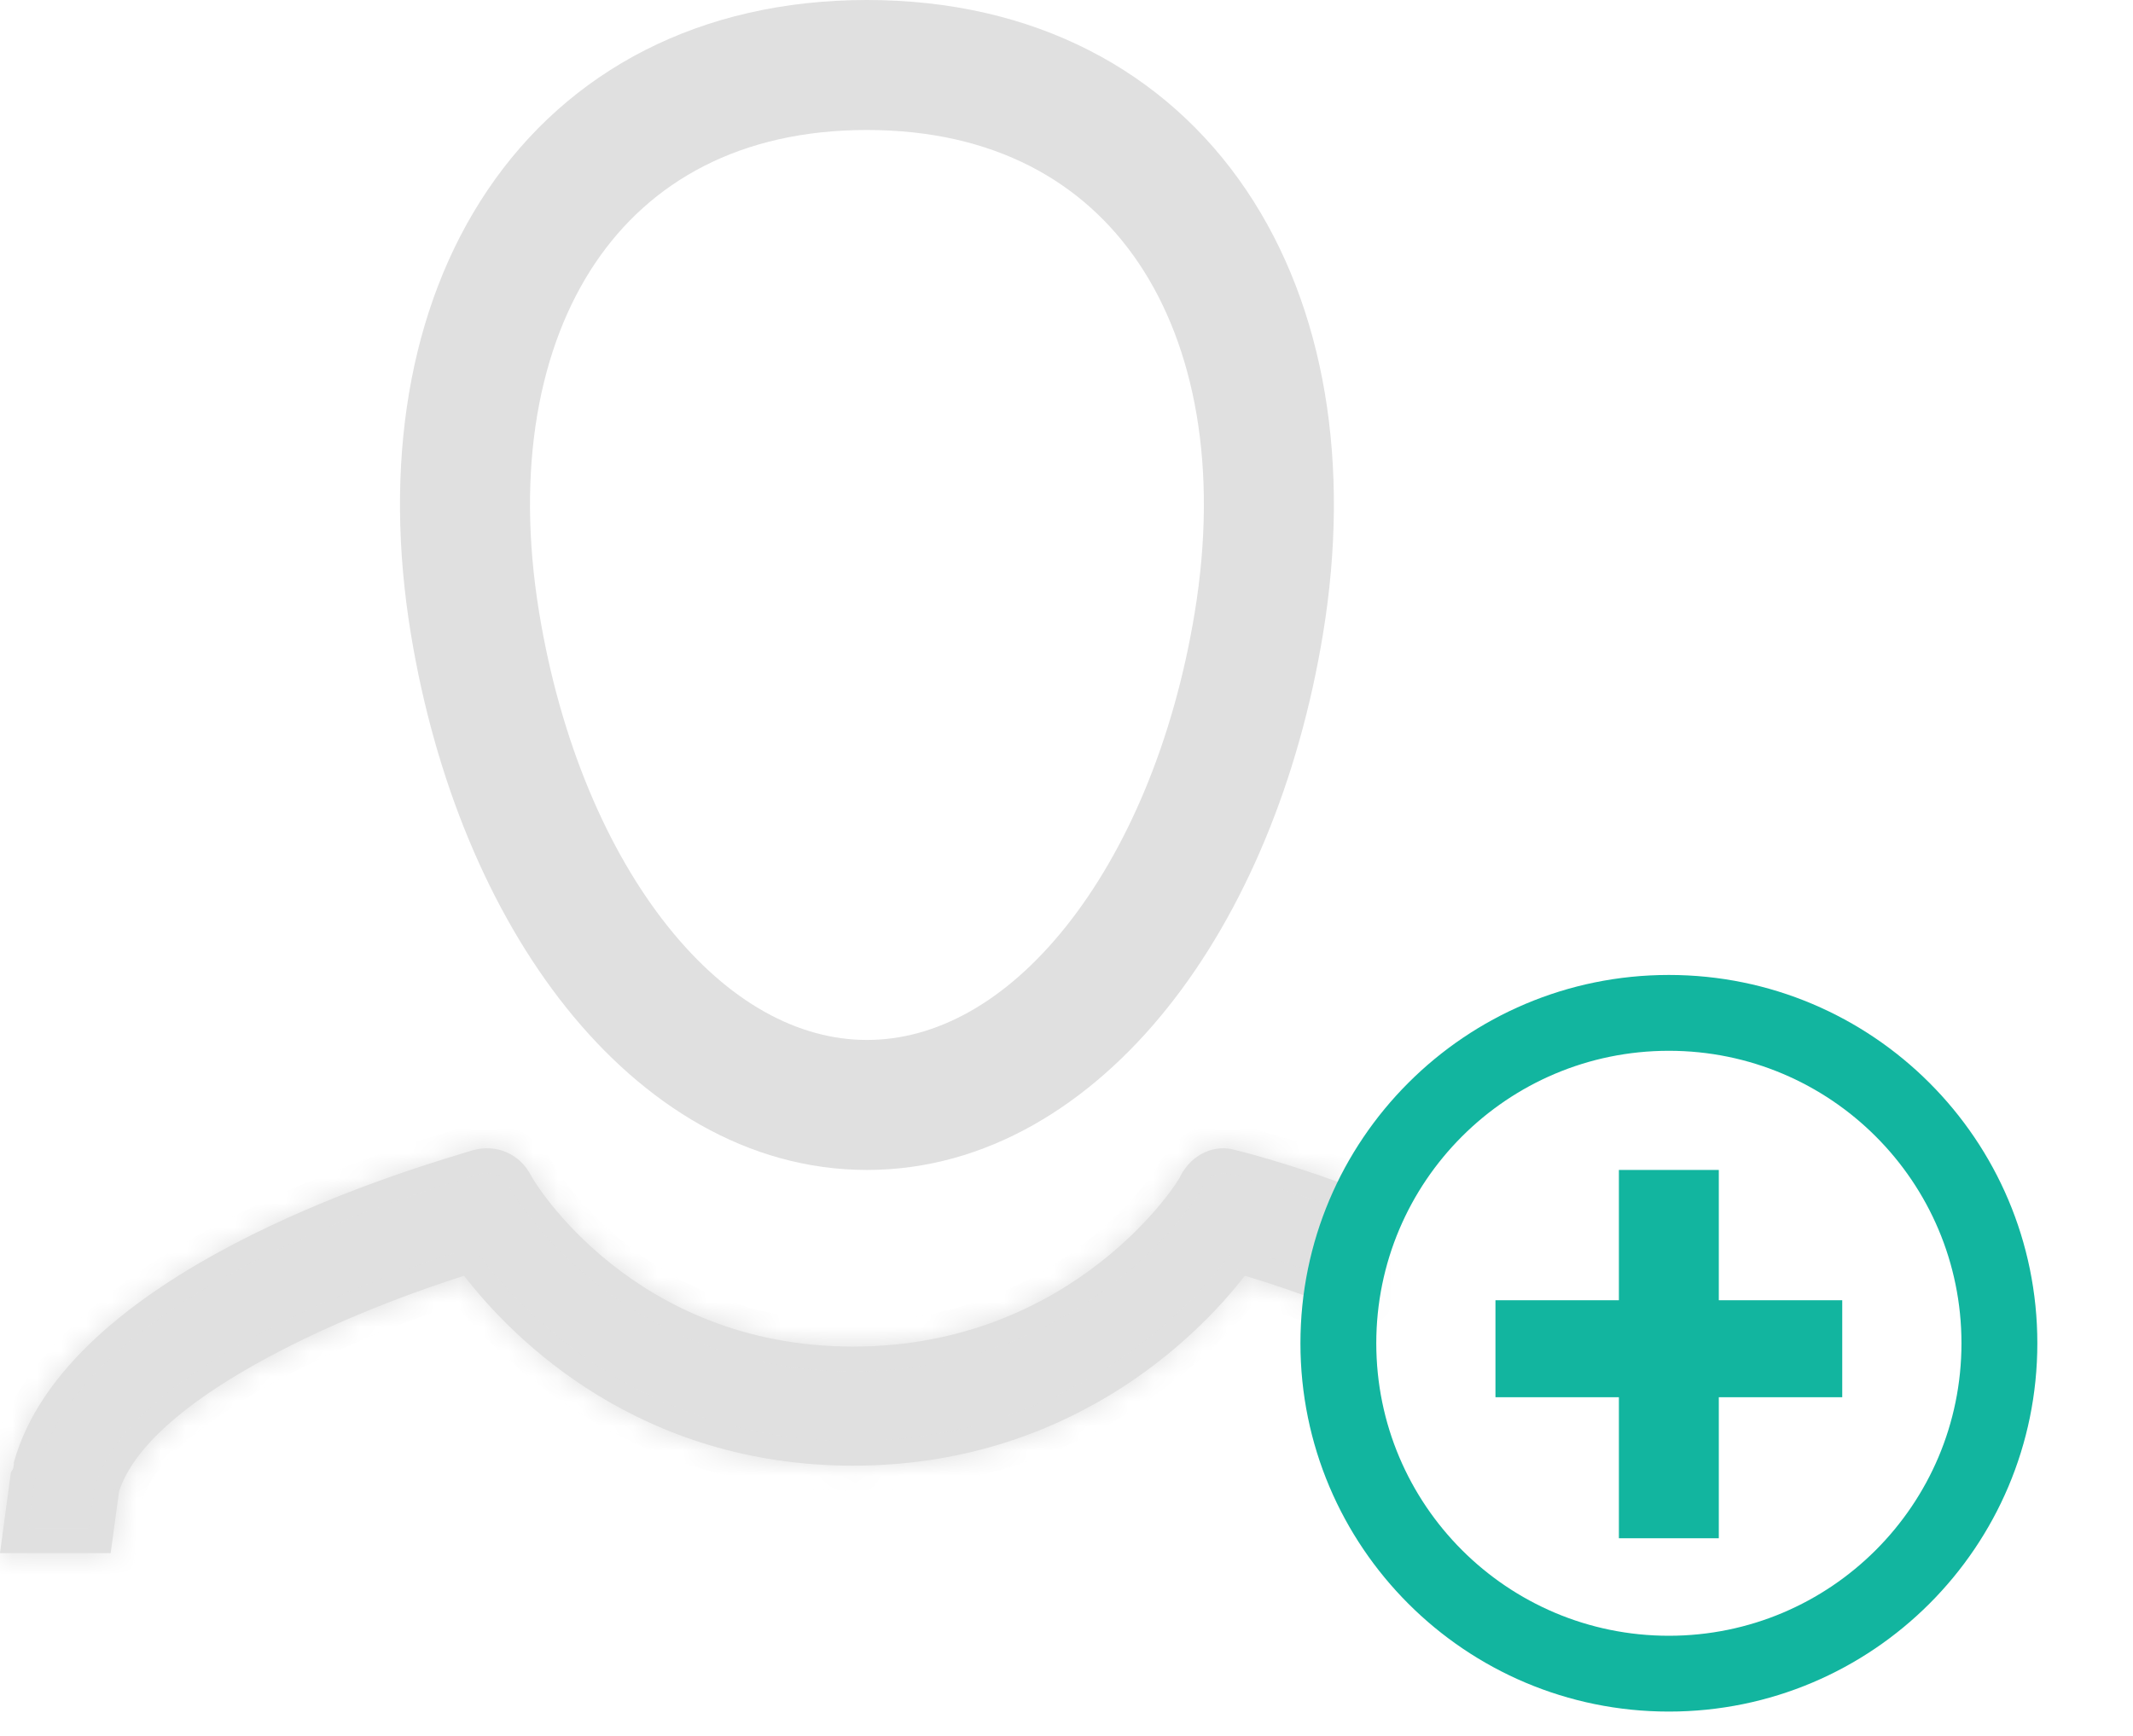 <svg width="86" height="70" viewBox="0 0 86 70" fill="none" xmlns="http://www.w3.org/2000/svg">
<path fill-rule="evenodd" clip-rule="evenodd" d="M34.954 0C28.224 0 22.909 2.846 19.656 7.67C16.46 12.41 15.449 18.76 16.565 25.555C17.535 31.457 19.733 36.757 22.84 40.643C25.944 44.526 30.126 47.178 34.954 47.178V41.936C32.185 41.936 29.378 40.425 26.936 37.37C24.496 34.318 22.593 29.905 21.739 24.706C20.778 18.858 21.742 13.954 24.004 10.6C26.209 7.33 29.832 5.242 34.954 5.242V0ZM34.954 0C41.684 0 46.999 2.846 50.252 7.67C53.448 12.41 54.459 18.76 53.343 25.555C52.374 31.457 50.175 36.757 47.068 40.643C43.964 44.526 39.782 47.178 34.954 47.178V41.936C37.723 41.936 40.531 40.425 42.972 37.37C45.412 34.318 47.315 29.905 48.169 24.706C49.13 18.858 48.166 13.954 45.904 10.6C43.7 7.33 40.076 5.242 34.954 5.242V0Z" fill="#E0E0E0"/>
<mask id="path-2-inside-1_5260_18570" fill="white">
<path fill-rule="evenodd" clip-rule="evenodd" d="M55.053 48.076C52.476 47.074 50.398 46.516 49.834 46.383C49.009 46.124 48.066 46.513 47.594 47.422C47.594 47.551 43.35 54.301 34.391 54.301C25.549 54.301 21.541 47.681 21.423 47.422C20.952 46.513 20.009 46.124 19.066 46.383C18.982 46.409 18.866 46.444 18.721 46.488C15.973 47.318 2.684 51.331 0.557 58.973C0.557 59.103 0.557 59.233 0.439 59.363L0 62.628H4.462L4.801 60.142C5.98 56.507 13.407 53.133 18.712 51.445C20.716 54.041 25.785 59.103 34.391 59.103C42.996 59.103 48.184 54.041 50.188 51.445C51.618 51.868 53.327 52.472 55.053 53.215V48.076Z"/>
</mask>
<path fill-rule="evenodd" clip-rule="evenodd" d="M55.053 48.076C52.476 47.074 50.398 46.516 49.834 46.383C49.009 46.124 48.066 46.513 47.594 47.422C47.594 47.551 43.35 54.301 34.391 54.301C25.549 54.301 21.541 47.681 21.423 47.422C20.952 46.513 20.009 46.124 19.066 46.383C18.982 46.409 18.866 46.444 18.721 46.488C15.973 47.318 2.684 51.331 0.557 58.973C0.557 59.103 0.557 59.233 0.439 59.363L0 62.628H4.462L4.801 60.142C5.98 56.507 13.407 53.133 18.712 51.445C20.716 54.041 25.785 59.103 34.391 59.103C42.996 59.103 48.184 54.041 50.188 51.445C51.618 51.868 53.327 52.472 55.053 53.215V48.076Z" fill="#E0E0E0"/>
<path d="M55.053 48.076H56.053V47.392L55.415 47.144L55.053 48.076ZM49.834 46.383L49.534 47.337L49.569 47.348L49.604 47.356L49.834 46.383ZM47.594 47.422L46.706 46.961L46.594 47.178V47.422H47.594ZM21.423 47.422L22.334 47.008L22.323 46.984L22.311 46.961L21.423 47.422ZM19.066 46.383L18.8 45.419L18.783 45.424L18.765 45.429L19.066 46.383ZM18.721 46.488L18.431 45.531V45.531L18.721 46.488ZM0.557 58.973L-0.406 58.705L-0.443 58.837V58.973H0.557ZM0.439 59.363L-0.301 58.69L-0.51 58.921L-0.552 59.229L0.439 59.363ZM0 62.628L-0.991 62.495L-1.144 63.628H0V62.628ZM4.462 62.628V63.628H5.335L5.453 62.763L4.462 62.628ZM4.801 60.142L3.85 59.833L3.822 59.918L3.81 60.007L4.801 60.142ZM18.712 51.445L19.503 50.834L19.076 50.28L18.409 50.492L18.712 51.445ZM50.188 51.445L50.471 50.486L49.814 50.292L49.396 50.834L50.188 51.445ZM55.053 53.215L54.657 54.133L56.053 54.734V53.215H55.053ZM55.415 47.144C52.793 46.124 50.67 45.553 50.063 45.41L49.604 47.356C50.126 47.48 52.16 48.023 54.69 49.008L55.415 47.144ZM50.134 45.429C48.8 45.01 47.379 45.665 46.706 46.961L48.482 47.882C48.752 47.361 49.218 47.238 49.534 47.337L50.134 45.429ZM46.594 47.422C46.594 47.282 46.624 47.176 46.632 47.151C46.644 47.11 46.656 47.078 46.662 47.062C46.675 47.031 46.685 47.009 46.688 47.005C46.693 46.994 46.693 46.995 46.682 47.013C46.663 47.047 46.625 47.107 46.566 47.193C46.451 47.363 46.27 47.612 46.02 47.914C45.521 48.518 44.761 49.321 43.737 50.122C41.692 51.719 38.602 53.301 34.391 53.301V55.301C39.139 55.301 42.651 53.508 44.968 51.698C46.124 50.795 46.985 49.886 47.562 49.188C47.85 48.839 48.07 48.539 48.222 48.316C48.297 48.204 48.359 48.107 48.406 48.027C48.429 47.989 48.453 47.945 48.476 47.901C48.486 47.88 48.503 47.845 48.52 47.802C48.528 47.782 48.542 47.745 48.555 47.7C48.563 47.672 48.594 47.563 48.594 47.422H46.594ZM34.391 53.301C30.239 53.301 27.24 51.752 25.258 50.176C24.264 49.385 23.526 48.588 23.034 47.978C22.519 47.34 22.31 46.956 22.334 47.008L20.513 47.835C20.595 48.017 20.931 48.557 21.478 49.234C22.046 49.938 22.885 50.844 24.013 51.741C26.275 53.54 29.701 55.301 34.391 55.301V53.301ZM22.311 46.961C21.619 45.628 20.192 45.036 18.8 45.419L19.331 47.347C19.825 47.211 20.284 47.398 20.536 47.882L22.311 46.961ZM18.765 45.429C18.689 45.453 18.58 45.486 18.431 45.531L19.01 47.446C19.153 47.402 19.276 47.365 19.366 47.337L18.765 45.429ZM18.431 45.531C17.052 45.948 12.964 47.181 8.942 49.291C4.985 51.366 0.779 54.449 -0.406 58.705L1.521 59.242C2.463 55.856 5.964 53.111 9.871 51.062C13.712 49.047 17.642 47.859 19.01 47.446L18.431 45.531ZM-0.443 58.973C-0.443 59.011 -0.443 59.015 -0.443 59.014C-0.443 59.01 -0.441 58.984 -0.433 58.947C-0.424 58.907 -0.408 58.86 -0.383 58.81C-0.358 58.761 -0.328 58.721 -0.301 58.69L1.18 60.035C1.578 59.597 1.557 59.106 1.557 58.973H-0.443ZM-0.552 59.229L-0.991 62.495L0.991 62.761L1.43 59.496L-0.552 59.229ZM0 63.628H4.462V61.628H0V63.628ZM5.453 62.763L5.792 60.276L3.81 60.007L3.472 62.493L5.453 62.763ZM5.752 60.45C5.971 59.778 6.514 59.026 7.396 58.229C8.269 57.441 9.406 56.666 10.702 55.934C13.292 54.468 16.407 53.228 19.015 52.398L18.409 50.492C15.712 51.35 12.461 52.641 9.717 54.193C8.345 54.969 7.073 55.825 6.056 56.745C5.048 57.655 4.221 58.688 3.85 59.833L5.752 60.45ZM17.92 52.056C20.021 54.778 25.35 60.103 34.391 60.103V58.103C26.22 58.103 21.411 53.305 19.503 50.834L17.92 52.056ZM34.391 60.103C43.425 60.103 48.873 54.785 50.979 52.056L49.396 50.834C47.494 53.298 42.567 58.103 34.391 58.103V60.103ZM49.904 52.404C51.297 52.816 52.969 53.407 54.657 54.133L55.448 52.296C53.686 51.538 51.939 50.92 50.471 50.486L49.904 52.404ZM56.053 53.215V48.076H54.053V53.215H56.053Z" fill="#E0E0E0" mask="url(#path-2-inside-1_5260_18570)"/>
<path fill-rule="evenodd" clip-rule="evenodd" d="M67.287 65.962C73.802 65.962 79.084 60.681 79.084 54.167C79.084 47.653 73.802 42.373 67.287 42.373C60.772 42.373 55.49 47.653 55.49 54.167C55.49 60.681 60.772 65.962 67.287 65.962ZM67.287 69.019C75.492 69.019 82.143 62.37 82.143 54.167C82.143 45.965 75.492 39.315 67.287 39.315C59.083 39.315 52.432 45.965 52.432 54.167C52.432 62.37 59.083 69.019 67.287 69.019Z" fill="#12B59F"/>
<path fill-rule="evenodd" clip-rule="evenodd" d="M69.3 56.343H74.277V52.432H69.3V47.178H65.272V52.432H60.295V56.343H65.272V62.03H69.3V56.343ZM61.169 53.306H66.146V48.051H68.426L66.146 48.051V53.306L61.169 53.306ZM73.403 53.306H68.426V53.306L73.403 53.306Z" fill="#12B59F"/>
</svg>
